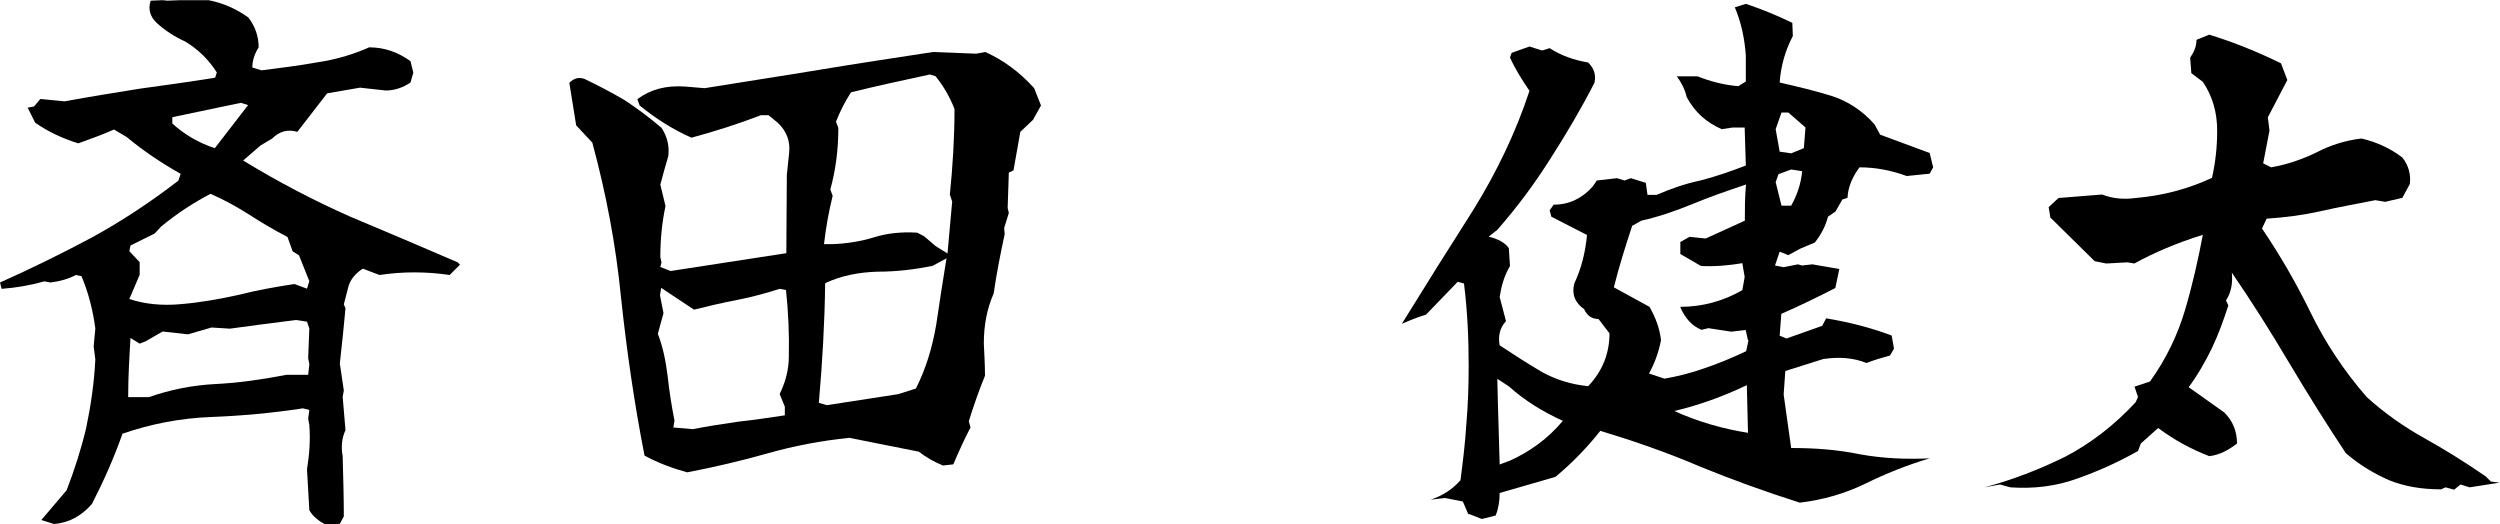 <?xml version="1.0" encoding="UTF-8"?><svg id="_レイヤー_2" xmlns="http://www.w3.org/2000/svg" viewBox="0 0 150 31.47"><g id="object"><g><path d="M19.53,31.47c-.41-.21-.76-.48-.97-.86l-.14-2.45c.14-.86,.21-1.72,.14-2.66l-.07-.38,.07-.52-.38-.1c-1.83,.28-3.69,.45-5.52,.52s-3.59,.41-5.31,1c-.52,1.48-1.14,2.86-1.83,4.21-.62,.72-1.38,1.14-2.28,1.21l-.76-.24,1.52-1.79c.45-1.17,.86-2.42,1.17-3.73,.28-1.35,.48-2.69,.55-4.11l-.1-.79,.1-1.07c-.14-1.07-.41-2.14-.83-3.14l-.34-.07c-.45,.24-.97,.38-1.52,.45l-.38-.07c-.83,.24-1.66,.38-2.55,.45l-.1-.38c1.86-.83,3.69-1.73,5.49-2.69,1.83-1,3.55-2.14,5.21-3.42l.14-.41c-1.17-.66-2.24-1.38-3.24-2.21l-.76-.45c-.69,.31-1.38,.55-2.14,.83-.9-.28-1.76-.66-2.59-1.24l-.45-.9,.38-.07,.38-.45,1.45,.14c1.52-.28,3.04-.52,4.52-.76,1.52-.21,3-.41,4.52-.66l.1-.31c-.48-.76-1.1-1.38-1.9-1.86-.62-.28-1.21-.66-1.69-1.1-.41-.38-.55-.83-.38-1.35l.72-.03,.28,.03,.79-.03h1.69c.86,.17,1.66,.52,2.38,1.04,.41,.52,.62,1.14,.62,1.79-.24,.38-.38,.79-.38,1.21l.55,.17c1.1-.14,2.24-.28,3.35-.48,1.14-.17,2.17-.48,3.11-.9,.9,0,1.72,.28,2.48,.83l.17,.69-.17,.59c-.45,.31-.97,.48-1.48,.48l-1.55-.17-1.97,.34-1.79,2.31c-.59-.17-1.07-.03-1.52,.41l-.69,.41-1.04,.9c2.14,1.31,4.28,2.42,6.45,3.38,2.21,.93,4.35,1.83,6.42,2.73l.14,.14-.62,.62c-1.41-.21-2.83-.21-4.21,0l-1-.38c-.48,.31-.79,.69-.9,1.21l-.24,.93,.1,.24c-.1,1.07-.21,2.17-.34,3.31l.24,1.62-.07,.38,.17,2c-.21,.45-.28,.97-.17,1.55,.03,1.21,.07,2.42,.07,3.62l-.24,.45-.86,.03Zm-.97-9.63l-.07-.34,.07-1.79-.14-.41-.66-.1c-1.38,.17-2.73,.35-3.97,.52l-1.1-.07-1.41,.41-1.52-.17-1.03,.59-.35,.14-.55-.34c-.07,1.17-.14,2.35-.14,3.55h1.24c1.28-.45,2.62-.72,4.04-.79,1.41-.07,2.79-.28,4.21-.55h1.31l.07-.62Zm0-4.97l-.62-1.55-.38-.24-.31-.86c-.79-.41-1.55-.86-2.31-1.35-.76-.48-1.52-.9-2.31-1.24-1,.52-2,1.17-2.97,1.97l-.38,.41-1.45,.72-.07,.34,.62,.66v.76l-.62,1.45c.93,.31,1.97,.41,3.07,.31,1.21-.1,2.35-.31,3.45-.55,1.1-.28,2.21-.48,3.38-.66l.76,.28,.14-.45Zm-3.66-10.56l-.45-.14-4.11,.86v.38c.72,.66,1.59,1.17,2.55,1.48l2-2.59Z"/><path d="M38.67,27.33c-.62-3.17-1.07-6.31-1.41-9.49-.31-3.17-.9-6.25-1.72-9.28l-.97-1.04-.41-2.55c.28-.28,.55-.35,.9-.24,.79,.38,1.59,.79,2.42,1.28,.79,.52,1.52,1.07,2.21,1.66,.34,.52,.48,1.07,.41,1.69-.17,.59-.34,1.17-.48,1.72l.31,1.28c-.21,1-.31,2-.31,3.07l.07,.31-.07,.28,.62,.24,6.94-1.07,.03-4.69,.14-1.35c.07-.66-.14-1.28-.69-1.79l-.55-.45h-.45c-1.35,.52-2.76,.97-4.17,1.35-1.1-.48-2.14-1.14-3.11-1.93l-.14-.38c.79-.59,1.72-.83,2.83-.76l1.21,.1c2.31-.38,4.59-.72,6.87-1.1,2.28-.38,4.55-.72,6.83-1.07l2.59,.1,.55-.1c1.07,.48,2.07,1.21,2.93,2.17l.41,1.04-.48,.86-.76,.72-.41,2.31-.28,.14-.07,2.11,.07,.31-.28,.9,.03,.38c-.24,1.1-.48,2.31-.66,3.55-.41,.93-.59,1.93-.59,3,.03,.66,.07,1.31,.07,1.93-.38,.93-.69,1.83-.97,2.73l.1,.38c-.35,.66-.69,1.41-1.03,2.21l-.62,.07c-.52-.21-1-.48-1.45-.83l-4.17-.83c-1.69,.17-3.31,.48-4.9,.93-1.59,.45-3.21,.83-4.83,1.14-.86-.24-1.72-.55-2.55-1Zm8.42-2.93l-.31-.76c.34-.69,.55-1.45,.55-2.24,.03-1.34-.03-2.69-.17-4l-.38-.07c-.76,.24-1.59,.48-2.52,.66s-1.79,.38-2.62,.59l-1.97-1.31-.07,.45,.21,1.07-.34,1.24c.31,.79,.48,1.66,.59,2.55,.1,.93,.24,1.79,.41,2.66l-.07,.41,1.17,.1c.86-.17,1.76-.31,2.73-.45,.93-.1,1.86-.24,2.79-.38v-.52Zm7.87-1.1c.59-1.17,.97-2.42,1.21-3.8,.21-1.41,.41-2.73,.62-4l-.83,.45c-1.03,.21-2.14,.35-3.28,.35-1.14,.03-2.21,.24-3.17,.69-.03,2.38-.17,4.8-.38,7.18l.48,.14,4.28-.66,1.07-.34Zm2.17-11.21l-.14-.41c.17-1.66,.28-3.38,.28-5.14-.28-.72-.66-1.38-1.14-1.97l-.34-.1c-1.62,.35-3.21,.69-4.73,1.07-.34,.52-.66,1.14-.9,1.76l.14,.38c0,1.35-.17,2.55-.48,3.69l.14,.38c-.24,.97-.41,1.93-.52,2.9h.45c.93-.03,1.76-.17,2.55-.41,.76-.24,1.62-.34,2.59-.28l.41,.21,.69,.59,.72,.45,.28-3.11Z"/><path d="M88.11,30.88l-.34-.79-1.07-.21-.86,.1c.72-.24,1.31-.62,1.79-1.17,.14-1.1,.28-2.21,.35-3.35,.1-1.14,.14-2.31,.14-3.52,0-1.62-.07-3.24-.28-4.93l-.38-.1-1.9,1.97c-.48,.14-.97,.34-1.45,.55,1.45-2.35,2.9-4.66,4.31-6.87,1.38-2.24,2.52-4.59,3.35-7.11-.45-.66-.86-1.31-1.17-2l.1-.28,1.07-.38,.76,.24,.45-.14c.69,.45,1.48,.72,2.31,.86,.35,.35,.48,.72,.38,1.21-.79,1.55-1.69,3.07-2.62,4.52-.93,1.48-2,2.93-3.21,4.31l-.52,.41c.59,.14,1,.38,1.21,.69l.07,1.07c-.35,.59-.52,1.21-.62,1.86l.38,1.45c-.38,.41-.48,.9-.38,1.45,.83,.55,1.69,1.1,2.52,1.59,.86,.48,1.79,.76,2.79,.86,.86-.9,1.28-1.97,1.28-3.17l-.66-.86c-.41,0-.69-.21-.86-.59-.55-.38-.76-.9-.59-1.55,.41-.86,.66-1.83,.76-2.9l-2.14-1.1-.1-.38,.24-.34c.93,0,1.72-.38,2.35-1.1l.24-.35,1.21-.14,.45,.14,.38-.14,.9,.28,.1,.72h.55c.79-.34,1.66-.66,2.62-.86,.93-.24,1.83-.55,2.73-.9l-.07-2.28h-.72l-.66,.1c-.93-.41-1.62-1.03-2.1-1.93-.1-.45-.31-.86-.59-1.24h1.24c.79,.31,1.59,.52,2.45,.59l.45-.28v-1.55c-.07-1.03-.28-2-.66-2.9l.66-.21c.93,.31,1.86,.69,2.79,1.14l.03,.79c-.45,.86-.72,1.79-.79,2.79,1.04,.24,2.07,.48,3.07,.79,1,.31,1.9,.9,2.62,1.72l.34,.62,2.97,1.1,.21,.86-.21,.38-1.38,.14c-.93-.34-1.86-.52-2.83-.52-.41,.55-.69,1.17-.72,1.83l-.31,.1-.41,.72-.45,.31c-.14,.55-.41,1.07-.79,1.55l-.9,.38-.69,.38-.52-.21-.28,.83,.52,.1,.86-.17,.24,.07,.62-.07,1.62,.28-.24,1.14c-1.07,.55-2.14,1.07-3.24,1.55l-.1,1.31,.41,.17,2.14-.76,.24-.45c1.45,.24,2.76,.59,3.93,1.03l.14,.79-.24,.41c-.52,.14-.97,.28-1.41,.45-.76-.31-1.62-.38-2.59-.24l-2.28,.72-.1,1.41,.45,3.21c1.41,0,2.8,.1,4.14,.38,1.34,.24,2.72,.31,4.17,.24-1.38,.41-2.66,.93-3.86,1.52-1.21,.59-2.52,.97-3.93,1.14-2.07-.66-4.07-1.38-6-2.17-1.93-.83-3.93-1.52-5.97-2.14-.79,1-1.69,1.93-2.69,2.76l-3.35,.97c0,.48-.07,.93-.24,1.35l-.83,.21-.79-.31Zm2.42-3.21c1.24-.55,2.35-1.35,3.24-2.42-1.21-.55-2.28-1.21-3.24-2.07l-.69-.45c.03,1.69,.1,3.42,.14,5.14l.55-.21Zm14.35-7.25l-.14-.62-.86,.1-1.38-.21-.41,.1c-.59-.24-1-.72-1.28-1.38,1.35,0,2.59-.35,3.73-1l.14-.79-.14-.83c-.83,.14-1.66,.21-2.48,.17l-1.24-.72v-.72l.55-.31,.97,.1,2.35-1.07c0-.69,0-1.45,.07-2.17-1.14,.38-2.21,.76-3.21,1.17-1,.41-2,.76-3.07,1l-.55,.31c-.41,1.24-.79,2.45-1.1,3.69l2.14,1.17c.38,.66,.62,1.35,.69,2-.14,.72-.38,1.38-.72,2l.93,.31c.79-.14,1.59-.34,2.38-.62,.83-.28,1.66-.62,2.52-1.03l.14-.66Zm-.07,2.69c-1.45,.69-2.9,1.21-4.35,1.55,1.45,.66,2.93,1.07,4.42,1.31l-.07-2.86Zm3.52-15.46l-1.03-.9h-.41l-.35,1,.24,1.35,.69,.1,.76-.31,.1-1.24Zm-.86,4.69c.35-.62,.59-1.31,.66-2.07l-.66-.1-.76,.28-.17,.48,.35,1.41h.59Z"/><path d="M146.45,29.36c-1.14,0-2.17-.17-3.11-.55-.93-.41-1.79-.93-2.59-1.62-1.17-1.76-2.31-3.59-3.42-5.45-1.1-1.86-2.24-3.66-3.42-5.38,.07,.69-.07,1.24-.35,1.66l.14,.31c-.28,.86-.59,1.73-1,2.59-.41,.83-.86,1.62-1.38,2.31l2.14,1.52c.52,.52,.76,1.14,.76,1.86-.52,.41-1.07,.69-1.66,.76-1.07-.41-2.11-.97-3.07-1.69l-1.04,.93-.17,.45c-1.17,.66-2.38,1.21-3.66,1.66-1.24,.45-2.59,.62-4,.52l-.62-.17-.93,.17c1.69-.45,3.28-1.07,4.83-1.83,1.52-.79,2.97-1.9,4.24-3.28l.14-.31-.21-.62,.93-.31c.97-1.35,1.66-2.8,2.1-4.28,.45-1.52,.79-3.04,1.07-4.52-1.55,.48-2.93,1.07-4.11,1.72l-.41-.07-1.28,.07-.69-.14-2.66-2.62-.1-.62,.59-.55,2.62-.21c.59,.24,1.28,.31,2,.21,1.66-.14,3.17-.55,4.59-1.21,.21-.93,.31-1.86,.31-2.83,0-1.1-.28-2.07-.86-2.93l-.69-.52-.07-.93c.24-.35,.38-.69,.38-1.07l.76-.31c1.48,.45,2.9,1.03,4.31,1.72l.38,1-1.17,2.24,.1,.79-.38,1.97,.48,.24c.97-.17,1.86-.48,2.73-.9,.86-.45,1.76-.72,2.69-.83,.9,.21,1.73,.59,2.45,1.14,.38,.48,.52,1.03,.45,1.59l-.45,.83-1.03,.24-.59-.1c-1.07,.21-2.17,.41-3.28,.66-1.07,.24-2.17,.38-3.24,.45l-.28,.59c1.1,1.62,2.07,3.31,2.93,5.07s1.97,3.45,3.35,5.04c1.07,.97,2.24,1.79,3.48,2.48,1.24,.69,2.45,1.45,3.66,2.28l.31,.31,.52,.07-1.79,.28-.55-.17-.38,.31-.52-.14-.31,.14Z"/></g></g></svg>
